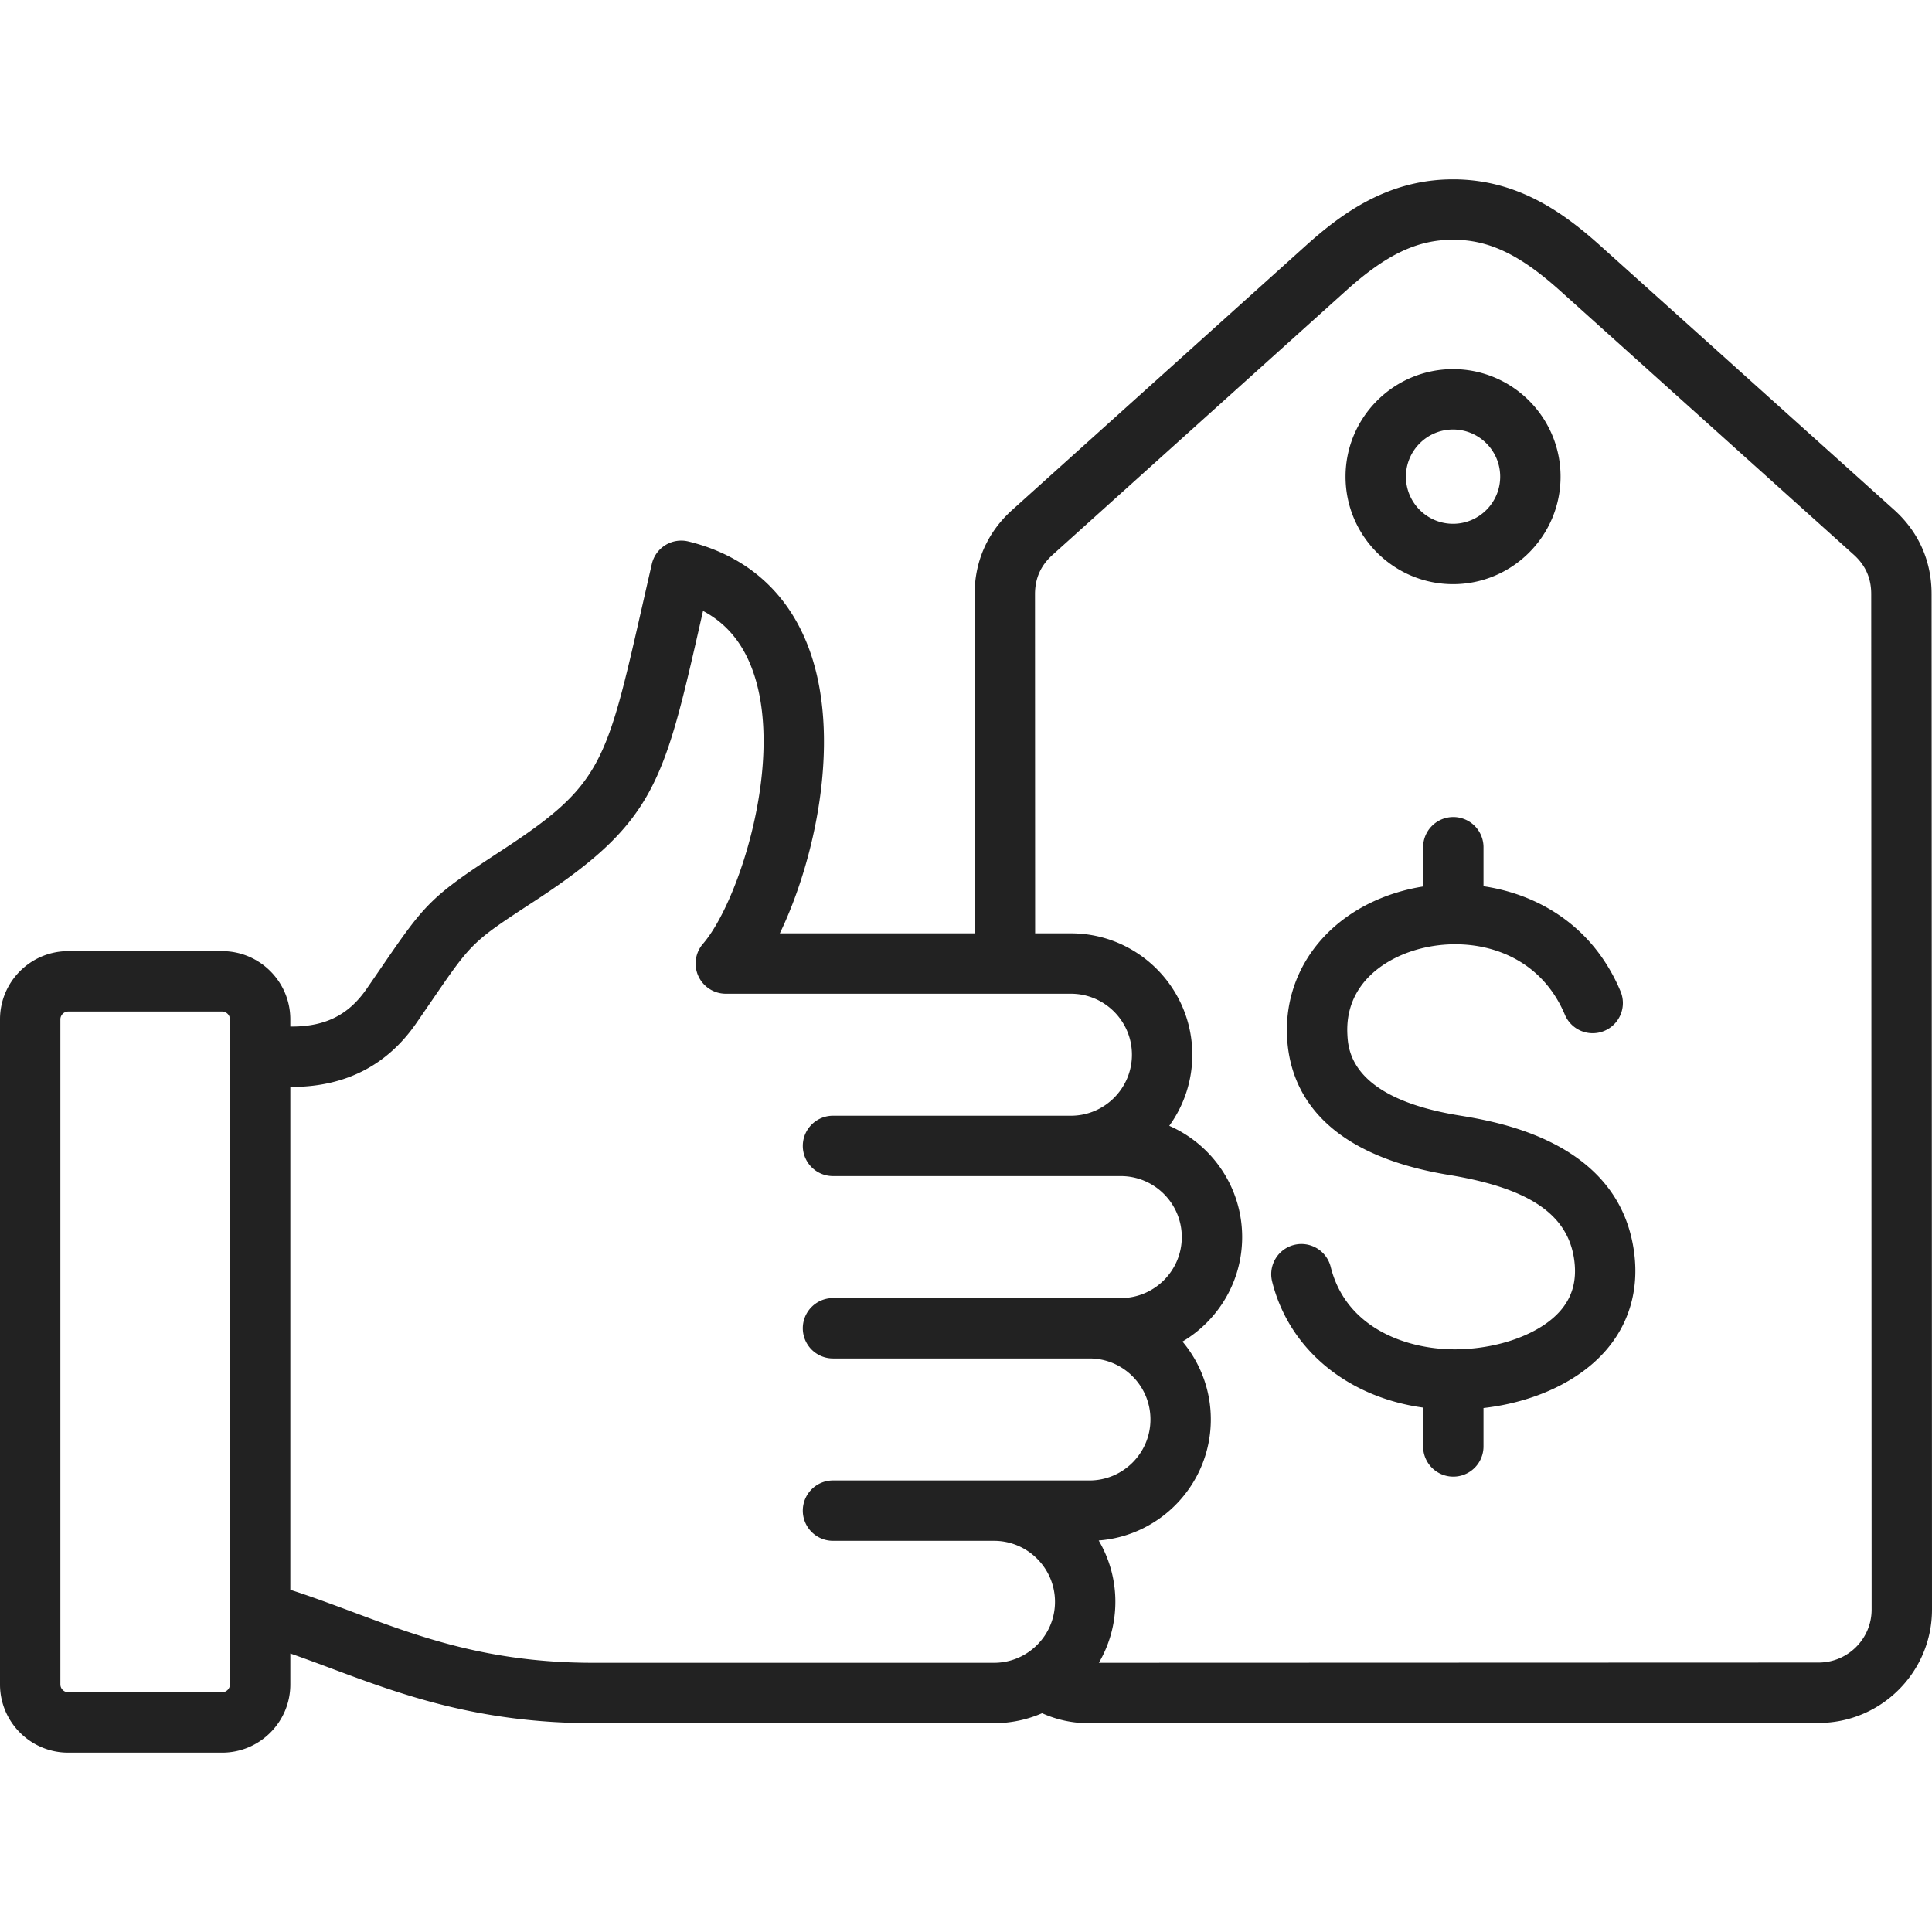 <svg xmlns="http://www.w3.org/2000/svg" version="1.1" xmlns:xlink="http://www.w3.org/1999/xlink" width="512" height="512" x="0" y="0" viewBox="0 0 512 512" style="enable-background:new 0 0 512 512" xml:space="preserve" class=""><g><path d="M511.892 157.407c-.004-8.755-3.447-16.476-9.957-22.326l-77.824-69.956c-9.68-8.699-21.885-17.59-39.045-17.59h-.018c-17.171.006-29.377 8.909-39.052 17.618l-77.774 70.009c-6.507 5.856-9.944 13.58-9.941 22.335l.036 89.85h-51.651c9.348-19.413 15.859-50.079 8.547-73.042-5.146-16.161-16.479-26.815-32.773-30.811a8.001 8.001 0 0 0-9.701 5.974c-.887 3.853-1.708 7.465-2.479 10.86-9.609 42.314-10.844 47.752-37.385 65.099-18.75 12.255-20.081 13.837-31.742 30.849a1681.377 1681.377 0 0 1-3.976 5.782c-4.722 6.83-10.763 9.91-19.542 9.987l-.677.002v-1.916c0-9.964-8.106-18.07-18.071-18.07H18.07c-9.964 0-18.07 8.106-18.07 18.07v176.263c0 9.965 8.106 18.071 18.07 18.071h40.798c9.964 0 18.071-8.106 18.071-18.071v-8.2c3.606 1.258 7.211 2.6 10.923 3.986 18.175 6.788 38.774 14.482 69.359 14.482h106.196c4.527 0 8.835-.945 12.746-2.64 3.84 1.727 8 2.64 12.265 2.64h.007l193.54-.067c16.562-.007 30.031-13.486 30.024-30.048zM60.939 446.394c0 1.123-.948 2.071-2.071 2.071H18.07c-1.122 0-2.07-.948-2.07-2.071V270.131c0-1.122.948-2.07 2.07-2.07h40.798c1.123 0 2.071.948 2.071 2.07zm96.282-5.732c-27.694 0-46.029-6.849-63.76-13.471-5.353-1.999-10.842-4.049-16.521-5.879V288.047l.771-.002c13.975-.122 24.947-5.805 32.609-16.89 1.484-2.146 2.809-4.079 4.011-5.833 10.754-15.689 10.754-15.689 27.299-26.503 31.957-20.887 34.313-31.266 44.233-74.948l.447-1.971c6.593 3.5 11.092 9.202 13.658 17.259 7.548 23.704-4.355 60.197-13.668 70.95a8.001 8.001 0 0 0 6.048 13.238h91.46c8.913 0 16.164 7.251 16.164 16.164s-7.251 16.165-16.164 16.165h-63.055a8 8 0 0 0 0 16h76.269c8.913 0 16.164 7.251 16.164 16.164s-7.251 16.165-16.164 16.165h-76.269a8 8 0 0 0 0 16h67.963c8.913 0 16.164 7.251 16.164 16.164s-7.251 16.164-16.164 16.164h-67.963a8 8 0 0 0 0 16h42.665c8.913 0 16.165 7.252 16.165 16.165s-7.251 16.164-16.165 16.164zm324.748-.067-190.761.066a31.957 31.957 0 0 0 4.374-16.163 31.971 31.971 0 0 0-4.418-16.257c16.596-1.256 29.716-15.161 29.716-32.072a32.02 32.02 0 0 0-7.511-20.636c9.46-5.606 15.817-15.922 15.817-27.693 0-13.173-7.961-24.521-19.323-29.489a31.991 31.991 0 0 0 6.109-18.84c0-17.735-14.429-32.164-32.164-32.164h-9.49l-.036-89.855c-.001-4.208 1.518-7.622 4.645-10.437l77.774-70.01c10.657-9.593 18.872-13.506 28.354-13.51h.012c9.474 0 17.69 3.909 28.35 13.489l77.824 69.956c3.129 2.813 4.651 6.226 4.653 10.434L496 426.553c.003 7.74-6.291 14.039-14.031 14.042zm-48.856-108.263c1.172 9.655-1.416 18.467-7.483 25.482-7.136 8.25-18.994 13.781-32.489 15.333v10.176a8 8 0 0 1-16 0v-10.292c-19.984-2.746-35.518-15.382-40.015-33.42a8 8 0 0 1 15.525-3.871c4.144 16.619 20.868 22.164 33.938 21.838 11.222-.267 21.796-4.282 26.94-10.23 3.122-3.609 4.333-7.891 3.702-13.088-1.493-12.3-11.754-19.36-33.271-22.893-34.244-5.623-42.218-22.99-42.876-36.568-.914-18.815 12.258-34.585 32.777-39.239a50.745 50.745 0 0 1 3.282-.629v-10.405a8 8 0 0 1 16 0v10.337c14.647 2.169 29.096 10.654 36.315 27.849a8 8 0 0 1-4.279 10.473 7.998 7.998 0 0 1-10.473-4.279c-6.939-16.526-23.736-20.818-37.306-17.74-10.254 2.325-20.981 9.552-20.334 22.859.202 4.167.817 16.848 29.487 21.555 10.622 1.742 42.955 7.051 46.56 36.752zm-48.038-177.524c15.709 0 28.49-12.78 28.49-28.49s-12.78-28.49-28.49-28.49-28.491 12.78-28.491 28.49 12.781 28.49 28.491 28.49zm0-40.981c6.887 0 12.49 5.604 12.49 12.49s-5.603 12.49-12.49 12.49-12.491-5.604-12.491-12.49 5.604-12.49 12.491-12.49z" fill="#222222" opacity="1" data-original="#000000"></path></g></svg>
